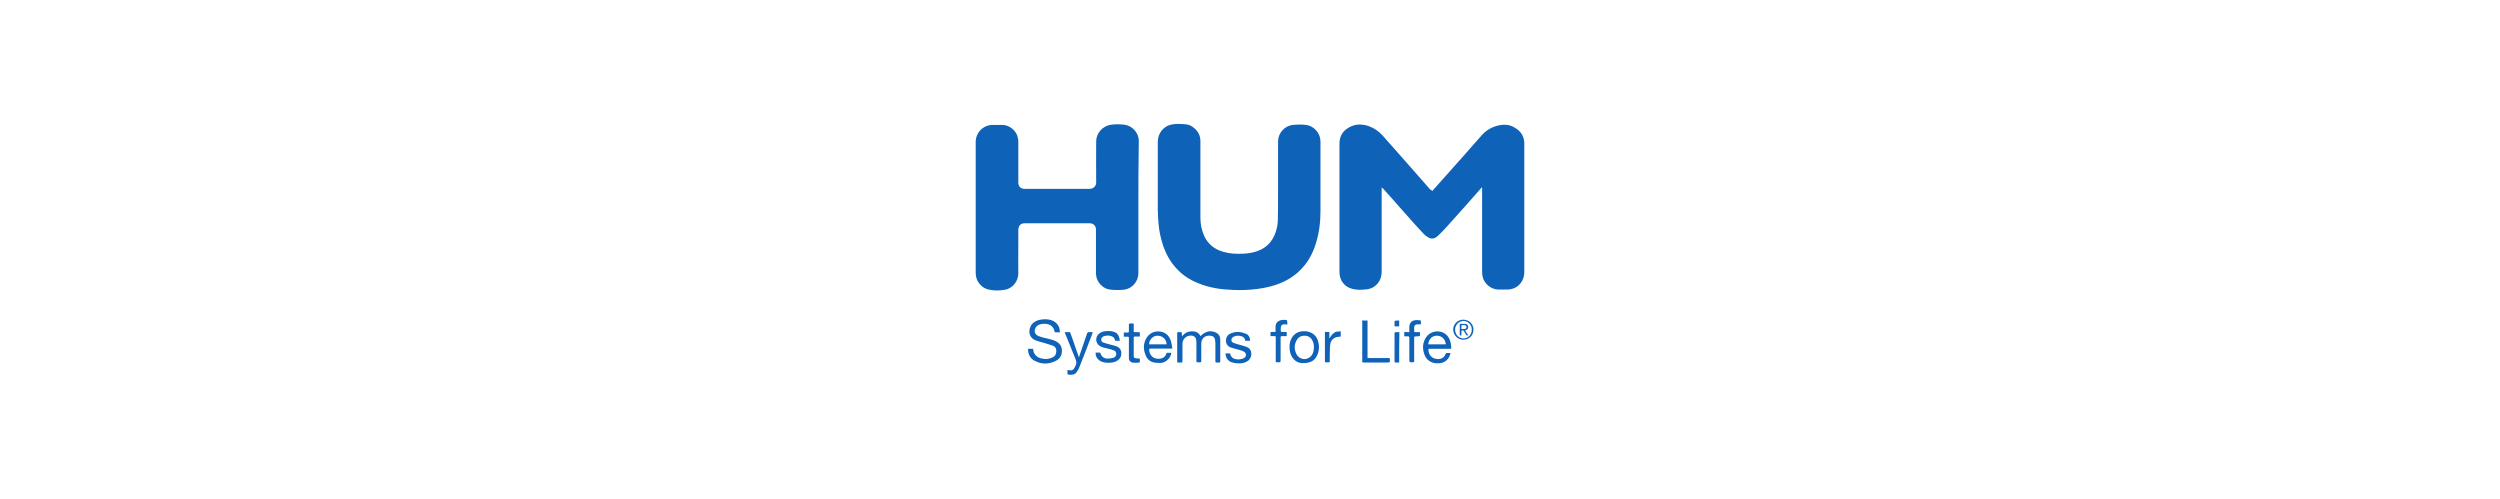 <?xml version="1.0" encoding="utf-8"?>
<!-- Generator: Adobe Illustrator 28.5.0, SVG Export Plug-In . SVG Version: 9.03 Build 54727)  -->
<svg version="1.0" id="Ebene_1" xmlns="http://www.w3.org/2000/svg" xmlns:xlink="http://www.w3.org/1999/xlink" x="0px" y="0px"
	 viewBox="0 0 1184.8 236.5" style="enable-background:new 0 0 1184.8 236.5;" xml:space="preserve">
<style type="text/css">
	.st0{fill:#0E62B8;}
</style>
<g>
	<path class="st0" d="M678.8,90.5c0.8-0.9,1.6-1.8,2.4-2.7c4.1-4.6,8.2-9.2,12.3-13.8c3-3.4,6-6.9,9-10.2c2.1-2.3,4.8-3.7,7.8-4.4
		c2.3-0.5,4.6-0.4,6.7,0.6c2.1,1.1,3.9,2.5,4.8,4.8c0.4,1,0.6,2.1,0.6,3.2c0,0.3,0,0.5,0,0.8c0,20.1,0,40.2,0,60.2
		c0,4.1-2.7,7.3-6.2,8c-0.5,0.1-1,0.2-1.5,0.2c-1.6,0-3.2,0-4.8,0c-3.4-0.1-6.7-2.9-7.3-6.3c-0.1-0.7-0.2-1.4-0.2-2.1
		c0-13.2,0-26.4,0-39.5c0-0.1,0-0.3,0-0.4c-0.1,0-0.1-0.1-0.2-0.1c-0.1,0.2-0.1,0.3-0.3,0.4c-5.4,6.1-10.7,12.2-16.2,18.2
		c-1.4,1.6-2.9,3.1-4.4,4.5c-1.4,1.3-3.1,1.5-4.4,0.6c-0.8-0.5-1.6-1-2.2-1.7c-1.3-1.3-2.6-2.8-3.9-4.2c-2.2-2.4-4.3-4.9-6.5-7.3
		c-2.9-3.3-5.8-6.6-8.8-9.9c-0.2-0.2-0.4-0.4-0.7-0.6c0,0.3,0,0.5,0,0.8c0,13.1,0,26.2,0,39.3c0,4.2-2.8,7.7-7,8.2
		c-2.3,0.3-4.7,0.4-6.9-0.2c-3.7-0.9-6.1-4-6.1-7.9c0-20.3,0-40.7,0-61c0-2.9,1.1-5.2,3.4-6.9c3.2-2.3,6.6-2.6,10.3-1.4
		c2.8,1,5.1,2.6,7,4.8c4.3,4.9,8.6,9.7,12.9,14.6c3.1,3.6,6.3,7.1,9.4,10.7C678.3,90,678.5,90.2,678.8,90.5z"/>
	<path class="st0" d="M539.5,98.1c0,10.5,0,20.9,0,31.4c0,3.9-3,7.4-6.9,7.8c-2.3,0.2-4.6,0.2-6.8-0.1c-3.1-0.4-6-3.5-6.3-6.6
		c-0.1-0.5-0.1-1.1-0.1-1.6c0-6.7,0-13.5,0-20.2c0-1.6-1-2.9-2.9-3c-0.1,0-0.1,0-0.2,0c-10.2,0-20.3,0-30.5,0
		c-1.2,0-2.2,0.3-2.8,1.4c-0.2,0.5-0.4,1-0.4,1.6c0,2.2,0,4.3,0,6.5c0,4.8-0.1,9.6,0,14.3c0,3.4-2.4,7-6.3,7.7
		c-2.6,0.5-5.3,0.5-7.9-0.1c-3.1-0.7-5.6-3.6-5.9-6.7c-0.1-0.6-0.1-1.2-0.1-1.7c0-20.5,0-41,0-61.5c0-4.4,3.5-8,7.9-8.1
		c1.6,0,3.3,0,4.9,0c3,0.1,5.9,2.3,6.9,5.1c0.3,1,0.5,1.9,0.5,2.9c0,6.4,0,12.9,0,19.3c0,1.9,1.1,3,3,3c10.3,0,20.6,0,30.9,0
		c1.4,0,3-1.1,3-3c-0.1-6.5,0-13,0-19.5c0-3.9,3.1-7.4,7.1-7.9c2.3-0.3,4.6-0.3,6.9,0.1c3.7,0.8,6.3,4.3,6.2,7.7
		C539.5,77.4,539.5,87.7,539.5,98.1L539.5,98.1z"/>
	<path class="st0" d="M568.9,85.1c0,6,0,12.1,0,18.1c0,2.9,0.5,5.7,1.7,8.4c1.8,4.1,5,6.6,9.3,7.8c3.2,0.9,6.5,1,9.8,0.8
		c2.1-0.1,4.2-0.5,6.2-1.2c4.3-1.5,7.1-4.5,8.6-8.8c0.7-2,1.1-4.1,1.1-6.2c0.1-4.3,0.1-8.5,0.1-12.8c0-8.1,0-16.1,0-24.2
		c0-3.9,3.1-7.4,7-7.8c2.3-0.2,4.6-0.3,6.8,0.1c3.2,0.6,5.8,3.5,6.2,6.7c0.1,0.6,0.1,1.2,0.1,1.7c0,10.8,0,21.6,0,32.3
		c0,5.2-0.6,10.4-2.2,15.4c-1.5,4.9-3.9,9.3-7.7,12.9c-2.6,2.6-5.7,4.5-9.1,5.9c-3.4,1.4-7,2.2-10.6,2.7c-3.9,0.5-7.9,0.7-11.8,0.5
		c-5.8-0.2-11.4-1-16.8-3.3c-3.8-1.5-7.1-3.7-9.9-6.7c-3.1-3.3-5.2-7.1-6.6-11.4c-1-3.1-1.7-6.2-2-9.5c-0.2-2.4-0.4-4.8-0.4-7.2
		c0-10.7,0-21.4,0-32.1c0-4.1,2.8-7.5,6.6-8.2c2.1-0.4,4.3-0.3,6.5-0.1c1.5,0.1,2.9,0.7,4,1.7c2,1.6,3.1,3.7,3.1,6.3
		C568.9,73.3,568.9,79.2,568.9,85.1L568.9,85.1z"/>
	<path class="st0" d="M487.2,165.3c0.8,0,1.6,0,2.4,0c0.1,1,0.3,2,1,2.8c0.9,1.2,2.2,1.7,3.6,1.9c1.6,0.3,3.1,0.1,4.6-0.6
		c1.1-0.5,1.7-1.4,1.8-2.7c0.1-1.4-0.4-2.4-1.7-2.9c-1.3-0.5-2.7-0.8-4.1-1.3c-1.4-0.4-2.9-0.7-4.2-1.3c-3.8-1.6-3.2-6.3-1-8.1
		c1.8-1.5,3.8-1.8,6-1.8c1.7,0.1,3.3,0.4,4.6,1.5c1.5,1.2,2.1,2.8,2.1,4.7c-0.8,0-1.5,0-2.2,0c-0.1,0-0.2-0.2-0.3-0.3
		c-0.1-0.4-0.2-0.7-0.3-1.1c-0.7-1.6-2-2.4-3.6-2.6c-1.3-0.1-2.5-0.1-3.7,0.5c-1.8,0.8-2.5,3.3-1.1,4.6c0.6,0.5,1.5,0.9,2.3,1.1
		c1.6,0.5,3.2,0.7,4.7,1.2c1.3,0.3,2.5,0.8,3.6,1.7c0.7,0.6,1.2,1.4,1.4,2.3c0.6,2.6-0.4,5.1-2.9,6.2c-3.3,1.6-6.6,1.6-9.8-0.1
		C488.1,169.9,487.2,167.8,487.2,165.3z"/>
	<path class="st0" d="M560.3,171.8c-0.7,0-1.4,0-2.1,0c-0.4,0-0.3-0.3-0.3-0.5c0-2.6,0-5.2,0-7.9c0-1.8,0-3.7,0-5.5
		c0-0.4,0.1-0.5,0.5-0.5c0.4,0,0.8,0,1.2,0c0.4,0,0.5,0.1,0.5,0.5c0,0.5,0,1,0.1,1.5c1.1-1.5,2.6-2.3,4.5-2.4c1.9,0,3.4,0.5,4.2,2.3
		c0.7-0.6,1.3-1.2,2.1-1.6c1.9-1,3.8-0.9,5.6,0.1c1.2,0.7,1.7,1.8,1.7,3.1c0,3.5,0,6.9,0,10.4c0,0.4-0.1,0.5-0.5,0.5
		c-0.4,0-0.8,0-1.2,0c-0.5,0-0.6-0.1-0.6-0.6c0-2.8,0-5.6,0-8.5c0-0.6-0.1-1.2-0.2-1.8c-0.2-1.1-0.9-1.7-2.1-1.8
		c-2.7-0.3-4.4,1.3-4.4,3.9c0,2.7,0,5.4,0,8.1c0,0.4-0.1,0.6-0.6,0.6c-0.4,0-0.7,0-1.1,0c-0.5,0-0.6-0.1-0.6-0.6c0-2.9,0-5.8,0-8.7
		c0-0.6-0.1-1.2-0.2-1.8c-0.4-1.2-1.6-1.8-3.2-1.5c-1.8,0.3-3.2,1.9-3.2,3.8c0,2.8,0,5.6,0,8.3C560.3,171.4,560.3,171.5,560.3,171.8
		z"/>
	<path class="st0" d="M555.6,165.2c-0.4,0-0.6,0-0.8,0c-3.2,0-6.3,0-9.5,0c-0.5,0-0.7,0.2-0.7,0.7c0.3,2.9,2.3,4.4,5.1,4.1
		c1.6-0.2,2.6-1,3.1-2.5c0-0.1,0.2-0.3,0.4-0.3c0.6,0,1.2,0,1.9,0c0,0.1,0,0.2,0,0.3c-0.4,2.3-2.7,4.4-5,4.5c-1.1,0-2.2,0-3.2-0.2
		c-1.9-0.4-3.2-1.6-3.9-3.3c-1.1-2.6-1.3-5.3,0.1-7.9c1.3-2.5,3.8-3.8,6.5-3.5s4.6,1.9,5.4,4.8C555.3,162.9,555.4,164,555.6,165.2z
		 M552.9,163.2c-0.1-2.5-2-4.2-4.6-4.1c-2,0.1-3.8,2.1-3.7,4.1C547.4,163.2,550.1,163.2,552.9,163.2z"/>
	<path class="st0" d="M687.4,167.3c-0.3,2.4-2.3,4.5-4.8,4.8c-1.7,0.2-3.5,0.1-5-0.9c-1.7-1-2.5-2.6-2.9-4.4c-0.6-2.5-0.3-4.8,1.2-7
		c2.4-3.5,7.8-3.7,10.3-0.3c1.2,1.6,1.5,3.4,1.6,5.4c0,0.4-0.2,0.4-0.5,0.4c-3.2,0-6.4,0-9.6,0c-0.8,0-0.8,0-0.7,0.8
		c0.1,2.1,1.6,3.7,3.7,4c1.3,0.2,2.6,0,3.6-1c0.4-0.4,0.6-0.9,0.8-1.4c0.1-0.3,0.2-0.4,0.6-0.4C686.2,167.3,686.8,167.3,687.4,167.3
		z M676.9,163.2c2.8,0,5.5,0,8.3,0c-0.2-2.6-2.1-4.3-4.7-4.1C678.5,159.3,677,161,676.9,163.2z"/>
	<path class="st0" d="M617.5,172.1c-3.4,0.1-6-2.7-6.3-6.5c-0.2-1.9,0-3.6,0.9-5.3c1.2-2.1,3-3.2,5.4-3.3c1.4-0.1,2.8,0.1,4.1,0.8
		c1.8,1,2.8,2.5,3.2,4.4c0.5,2,0.4,4.1-0.5,6C623.2,170.9,621,172.1,617.5,172.1z M622.7,164.3c0-0.8-0.2-1.8-0.6-2.7
		c-0.7-1.5-1.9-2.4-3.5-2.5c-1.7-0.1-3.1,0.5-4,2c-1.3,2.2-1.3,4.4-0.2,6.7c1.4,2.7,4.8,3.2,6.9,1
		C622.4,167.6,622.7,166.1,622.7,164.3z"/>
	<path class="st0" d="M530.7,161.5c-0.7,0-1.4,0-2,0c-0.1,0-0.3-0.2-0.3-0.3c-0.3-1.4-1.3-1.9-2.5-2.1c-1-0.1-1.9-0.1-2.9,0.3
		c-0.6,0.3-1,0.7-1.1,1.4c-0.1,0.7,0.3,1.3,0.9,1.5c1,0.4,2,0.6,3,0.9c1,0.3,2,0.5,3,0.8c1.5,0.5,2.5,1.5,2.6,3.1
		c0.1,1.8-0.6,3.1-2.2,4c-1.5,0.8-3.1,0.9-4.8,0.8c-1.1-0.1-2.1-0.3-3.1-0.9c-1.4-0.9-2.1-2.2-2.1-3.9c0.8,0,1.5,0,2.2,0
		c0.6,2.1,2,3.1,4.4,2.8c0.7-0.1,1.3-0.2,2-0.4s1.1-0.8,1.2-1.6c0.1-0.8-0.3-1.5-1-1.8c-1-0.4-2-0.7-3-0.9c-1.3-0.3-2.6-0.5-3.7-1.2
		c-2.2-1.3-2.4-4.3-0.4-5.9c1.5-1.2,3.3-1.3,5.2-1.2c1.1,0.1,2.2,0.4,3.1,1C530.2,158.9,530.6,160.1,530.7,161.5z"/>
	<path class="st0" d="M592.4,161.5c-0.7,0-1.3,0-2,0c-0.1,0-0.3-0.1-0.3-0.2c-0.2-1.4-1.2-1.9-2.4-2.1c-1-0.2-1.9-0.1-2.9,0.3
		c-0.6,0.3-1.1,0.7-1.2,1.4c-0.1,0.8,0.3,1.4,1,1.6c0.9,0.4,1.9,0.6,2.9,0.9c1.1,0.3,2.2,0.6,3.3,1c3.1,1.2,2.7,5.3,0.5,6.7
		c-1.5,1-3.2,1.2-4.9,1.1c-0.9-0.1-1.8-0.2-2.7-0.5c-1.9-0.7-2.8-2.2-2.9-4.2c0.8,0,1.5,0,2.2,0c0.3,2.2,2.1,3,4.6,2.8
		c0.7-0.1,1.5-0.3,2.1-0.7c1.1-0.7,1-2.3-0.1-2.9c-0.8-0.5-1.8-0.7-2.7-1c-1.2-0.4-2.4-0.6-3.6-1c-1.5-0.6-2.3-1.7-2.3-3.3
		s0.9-2.8,2.3-3.4c2.2-0.9,4.4-0.9,6.6,0C591.6,158.3,592.5,159.9,592.4,161.5z"/>
	<path class="st0" d="M505.9,175.3c0.3,0.1,0.4,0.1,0.6,0.1c1.4,0.4,2.3-0.1,2.9-1.4c0.1-0.2,0.1-0.4,0.2-0.5c0.8-1.2,0.5-2.3,0-3.6
		c-1.7-4-3.2-8.1-4.9-12.1c0-0.1-0.1-0.2-0.1-0.4c0.8,0,1.5,0,2.3,0c0.2,0,0.4,0.3,0.4,0.5c0.9,2.5,1.8,4.9,2.6,7.4
		c0.5,1.3,0.9,2.6,1.4,4c0.1-0.2,0.2-0.3,0.2-0.5c1.2-3.6,2.5-7.2,3.7-10.8c0.2-0.5,0.4-0.6,0.9-0.6c0.6,0,1.1,0,1.8,0
		c-0.2,0.5-0.3,0.8-0.4,1.2c-1.9,5-3.8,10-5.8,15c-0.3,0.8-0.7,1.6-1.2,2.4c-0.6,1.1-1.6,1.6-2.8,1.6c-0.5,0-1,0-1.5-0.1
		c-0.1,0-0.3-0.2-0.3-0.3C505.9,176.5,505.9,175.9,505.9,175.3z"/>
	<path class="st0" d="M645.5,151.9c0.9,0,1.7,0,2.6,0c0,5.9,0,11.8,0,17.7c0.3,0,0.6,0.1,0.8,0.1c3,0,6,0,9,0c0.8,0,0.8,0,0.8,0.7
		c0,1.4,0,1.4-1.4,1.4c-3.7,0-7.4,0-11.1,0c-0.5,0-0.7-0.1-0.6-0.6c0-6.2,0-12.3,0-18.5C645.5,152.4,645.5,152.2,645.5,151.9z"/>
	<path class="st0" d="M610.1,153.8c-0.5,0-1-0.1-1.4-0.1c-1.1,0-1.6,0.4-1.7,1.5c-0.1,0.6,0,1.2,0,1.8c0,0.1,0.3,0.3,0.4,0.3
		c0.7,0,1.3,0,2,0c0.3,0,0.5,0.1,0.4,0.4c0,0.5,0,1,0,1.6c-0.8,0-1.5,0-2.2,0c-0.5,0-0.7,0.1-0.7,0.7c0,3.7,0,7.4,0,11
		c0,0.5-0.2,0.7-0.7,0.7c-0.3,0-0.7,0-1,0c-0.5,0-0.6-0.1-0.6-0.6c0-3.7,0-7.3,0-11c0-0.8,0-0.8-0.8-0.8c-0.5,0-1,0-1.5,0
		c0,0-0.1,0-0.2-0.1c0-0.5,0-1.1,0-1.6c0-0.1,0.3-0.3,0.4-0.3c0.6,0,1.3,0,2,0c0-0.9,0-1.7,0-2.5c0-1.1,0.4-2,1.4-2.6
		c1.2-0.7,2.5-0.7,3.8-0.5c0.1,0,0.3,0.2,0.3,0.3C610.1,152.6,610.1,153.2,610.1,153.8z"/>
	<path class="st0" d="M667.9,157.4c0-0.8,0-1.6,0-2.3c0-2,1.1-3.3,3.2-3.4c0.6,0,1.3,0,1.9,0.1c0.1,0,0.4,0.2,0.4,0.3
		c0,0.6,0,1.1,0,1.6c-0.6,0-1.1,0-1.6,0c-1,0-1.5,0.5-1.6,1.4c0,0.6,0,1.2,0,1.9c0,0.3,0.1,0.4,0.4,0.4c0.6,0,1.2,0,1.9,0
		c0.4,0,0.5,0.1,0.5,0.5c0,1.5,0,1.5-1.5,1.5c-1.3,0-1.3,0-1.3,1.3c0,3.5,0,7,0,10.4c0,0.5-0.1,0.6-0.6,0.6c-1.7,0-1.7,0-1.7-1.6
		c0-3.3,0-6.7,0-10c0-0.6-0.2-0.7-0.7-0.7c-0.4,0-0.9,0-1.3,0c-0.3,0-0.5-0.1-0.4-0.5c0-0.4,0-0.8,0-1.2s0.1-0.4,0.5-0.4
		C666.5,157.4,667.2,157.4,667.9,157.4z"/>
	<path class="st0" d="M537.3,157.4c0.8,0,1.5,0,2.3,0c0.4,0,0.6,0.1,0.6,0.6s0,0.9,0,1.5c-0.8,0-1.6,0-2.4,0c-0.4,0-0.5,0.1-0.5,0.5
		c0,2.9,0,5.7,0,8.6c0,0.9,0.2,1.1,1.1,1.2c0.5,0.1,0.9,0.1,1.4,0.1c0.3,0,0.4,0.1,0.4,0.4c0.1,1.6,0.1,1.6-1.5,1.6
		c-0.5,0-1,0-1.5,0c-1.4-0.1-2.2-0.9-2.2-2.3c0-2,0-3.9,0-5.9c0-1.2,0-2.4,0-3.6c0-0.4-0.1-0.5-0.5-0.5c-0.6,0-1.3,0-1.9,0
		c0-0.7,0-1.3,0-2c0.6,0,1.2,0,1.8,0c0.5,0,0.6-0.2,0.6-0.6c0-1,0-2.1,0-3.1c0-0.4,0.1-0.6,0.6-0.6c0.4,0,0.8,0,1.2,0
		s0.5,0.1,0.5,0.5c0,1.2,0,2.3,0,3.5C537.3,157.1,537.3,157.2,537.3,157.4z"/>
	<path class="st0" d="M635.4,157c0,0.9,0,1.7,0,2.5c-0.6,0.1-1.1,0.1-1.7,0.2c-1.9,0.4-3.1,1.8-3.3,3.7c-0.2,1.6-0.1,3.2-0.2,4.8
		c0,1,0,2,0,3c0,0.4-0.1,0.5-0.5,0.5s-0.9,0-1.3,0c-0.3,0-0.5-0.1-0.5-0.5c0-4.6,0-9.1,0-13.7c0-0.1,0-0.1,0-0.2c0.7,0,1.4,0,2.1,0
		c0,1,0,1.9,0,2.9c0,0,0.1,0,0.1,0.1c0.8-1.4,1.7-2.6,3.3-3.1C634.1,157.1,634.7,157.1,635.4,157z"/>
	<path class="st0" d="M663.1,171.8c-0.7,0-1.3,0-1.9,0c-0.1,0-0.2-0.2-0.3-0.4c0,0,0-0.1,0-0.2c0-4.4,0-8.8,0-13.1
		c0-0.5,0.2-0.7,0.7-0.7s1,0,1.6,0C663.1,162.2,663.1,166.9,663.1,171.8z"/>
	<path class="st0" d="M698.3,156.2c0,2.7-2,4.8-4.8,4.8c-2.6,0-4.7-2.1-4.8-4.7c-0.1-2.6,2.1-4.8,4.7-4.8
		C696.2,151.5,698.3,153.5,698.3,156.2z M697.5,156.2c0.1-2.2-1.8-4.2-4.1-4.1c-2,0.1-3.8,1.9-3.8,4.1c0,2.3,1.7,4.3,4.2,4.2
		C696,160.3,697.6,158.3,697.5,156.2z"/>
	<path class="st0" d="M663.1,151.9c0,0.9,0,1.8,0,2.8c-0.7,0-1.3,0-1.9,0c-0.1,0-0.3-0.2-0.3-0.3c0-0.7,0-1.4,0-2.1
		c0-0.1,0.2-0.3,0.4-0.3C661.8,151.9,662.4,151.9,663.1,151.9z"/>
	<path class="st0" d="M694.3,156.6c0.5,0.8,1,1.5,1.5,2.3c-0.5,0.2-0.8,0.1-1.1-0.4c-0.3-0.6-0.7-1.1-1-1.7
		c-0.2-0.4-0.6-0.3-0.9-0.2c-0.1,0-0.2,0.4-0.2,0.6c0,0.6,0,1.1,0,1.7c-0.7,0.2-0.8,0.1-0.8-0.5c0-1.4,0-2.9,0-4.3
		c0-0.5,0.1-0.7,0.6-0.6c0.6,0,1.3,0,1.9,0c0.9,0,1.4,0.5,1.5,1.3s-0.3,1.4-1.1,1.7C694.6,156.5,694.5,156.6,694.3,156.6z
		 M693.4,155.9c0.3,0,0.5,0,0.8,0c0.5-0.1,0.8-0.4,0.8-0.9s-0.3-0.8-0.8-0.9c-0.2,0-0.5,0-0.7,0c-1,0-0.9-0.2-0.9,0.9
		C692.5,156.1,692.4,155.9,693.4,155.9z"/>
</g>
</svg>
